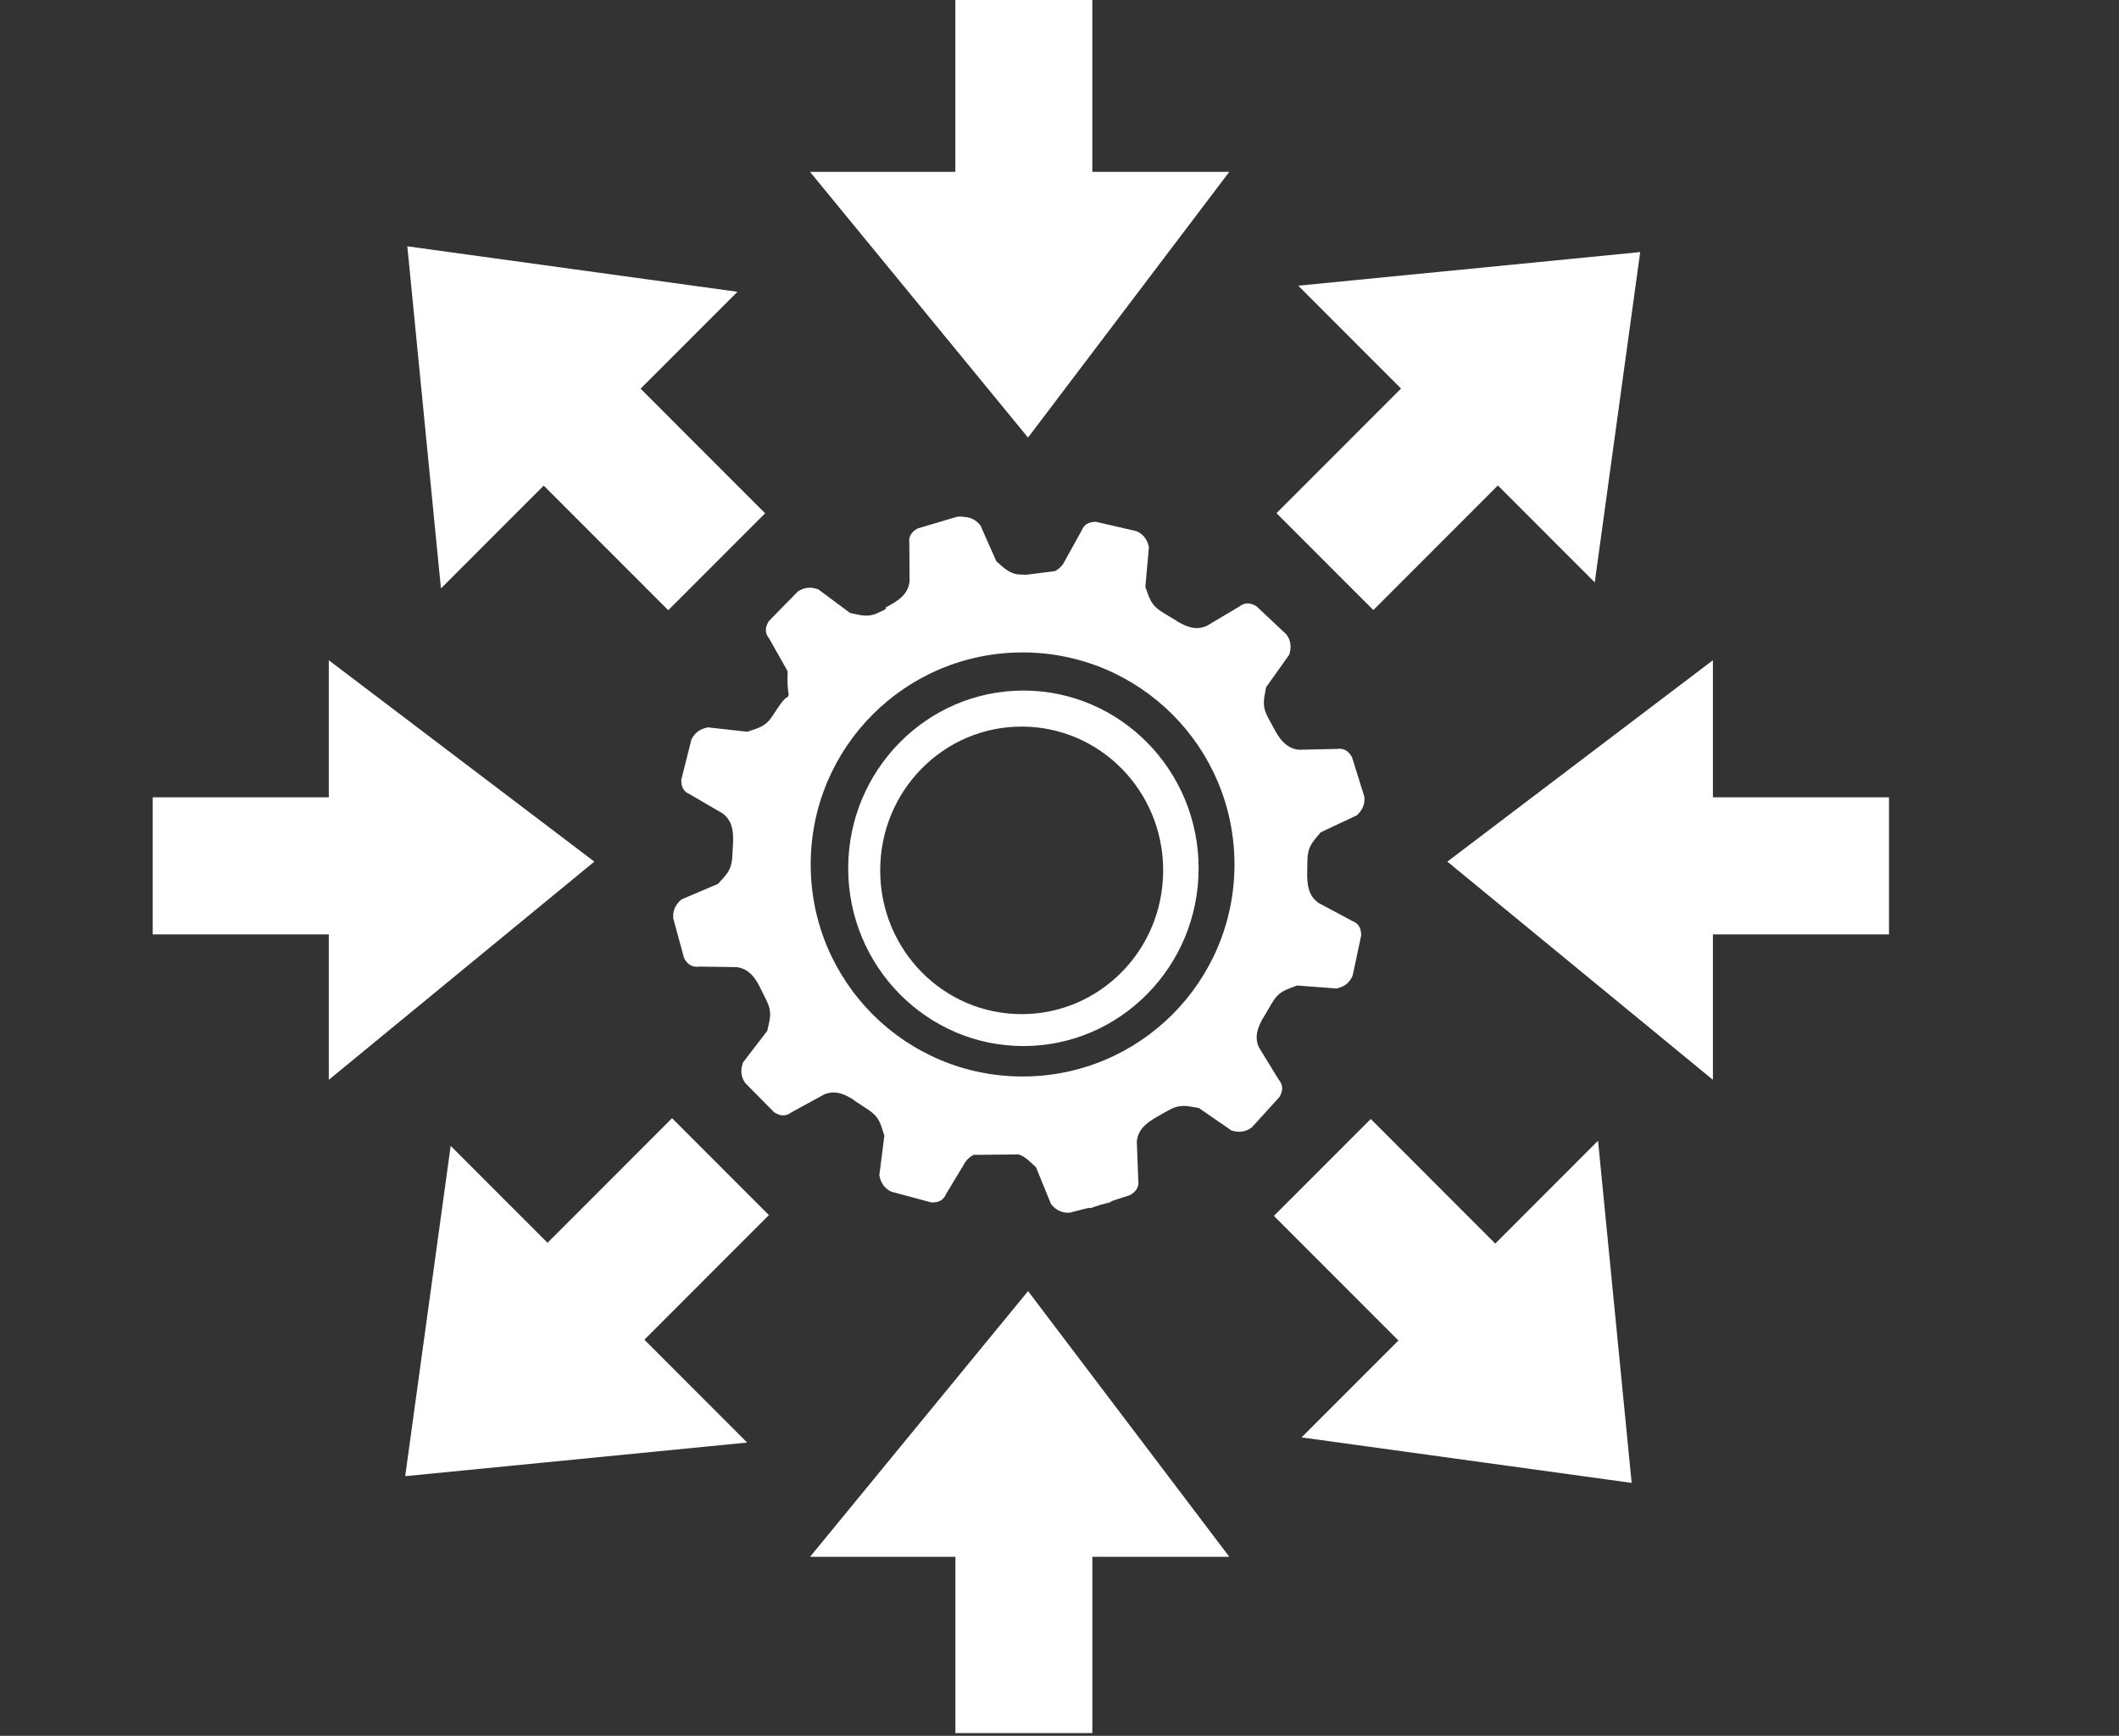 <?xml version="1.0" encoding="UTF-8" standalone="no"?>
<svg
   id="svg8"
   version="1.1"
   viewBox="0 0 60.528 49.579"
   height="49.579mm"
   width="60.528mm"
   sodipodi:docname="coordinationw.svg"
   inkscape:version="1.3.1 (9b9bdc1480, 2023-11-25, custom)"
   xmlns:inkscape="http://www.inkscape.org/namespaces/inkscape"
   xmlns:sodipodi="http://sodipodi.sourceforge.net/DTD/sodipodi-0.dtd"
   xmlns="http://www.w3.org/2000/svg"
   xmlns:svg="http://www.w3.org/2000/svg"
   xmlns:rdf="http://www.w3.org/1999/02/22-rdf-syntax-ns#"
   xmlns:cc="http://creativecommons.org/ns#"
   xmlns:dc="http://purl.org/dc/elements/1.1/">
  <rect x="0" y="0" width="60.528" height="49.579" fill="#333333" stroke="none"/>
  <sodipodi:namedview
     id="namedview1"
     pagecolor="#ffffff"
     bordercolor="#666666"
     borderopacity="1.0"
     inkscape:showpageshadow="2"
     inkscape:pageopacity="0.0"
     inkscape:pagecheckerboard="0"
     inkscape:deskcolor="#d1d1d1"
     inkscape:document-units="mm"
     showgrid="false"
     inkscape:zoom="3.5381624"
     inkscape:cx="114.4662"
     inkscape:cy="93.692704"
     inkscape:window-width="1600"
     inkscape:window-height="863"
     inkscape:window-x="1600"
     inkscape:window-y="0"
     inkscape:window-maximized="1"
     inkscape:current-layer="svg8" />
  <defs
     id="defs2" />
  <g
     transform="translate(-33.992,-53.74)"
     id="layer1">
    <path
       id="path923"
       d="m 61.281,53.615 v 5.033 h -4.152 l 6.228,7.59 5.749,-7.59 H 65.194 V 53.615 Z m -15.654,7.16 0.96,9.773 2.936,-2.938 3.557,3.559 2.767,-2.768 -3.557,-3.559 2.767,-2.768 z m 35.216,0.165 -9.768,0.96 2.936,2.938 -3.557,3.559 2.767,2.768 3.557,-3.559 2.767,2.768 z m -19.414,7.554 v 1.4e-4 c -0.026,-6.34e-4 -0.052,-1.1e-4 -0.079,0.003 h -0.01 l -1.137,0.337 h -0.003 l -0.009,0.008 c -0.08,0.044 -0.145,0.1 -0.185,0.172 -0.04,0.071 -0.052,0.154 -0.04,0.238 l 0.007,1.095 c -0.048,0.402 -0.361,0.569 -0.681,0.743 -2.1e-4,0.016 0.002,0.03 0.002,0.045 l -0.146,0.075 c -0.356,0.18 -0.524,0.109 -0.874,0.038 l -0.916,-0.681 -0.014,-6.33e-4 c -0.175,-0.061 -0.372,-0.06 -0.55,0.063 l -0.011,0.003 -0.83,0.848 -0.003,-0.002 -0.006,0.017 c -0.047,0.076 -0.075,0.156 -0.076,0.237 -0.001,0.087 0.033,0.17 0.09,0.24 l -0.006,-0.014 0.538,0.954 c -0.012,0.286 6e-6,0.507 0.031,0.675 l -0.039,0.071 c -0.055,-0.002 -0.18,0.147 -0.409,0.508 -0.216,0.335 -0.398,0.358 -0.735,0.474 l -1.134,-0.126 -0.013,0.006 c -0.182,0.036 -0.351,0.136 -0.443,0.332 l -0.006,0.007 -0.29,1.15 -0.003,2.1e-4 0.004,0.016 c -0.002,0.09 0.012,0.174 0.054,0.244 0.042,0.073 0.11,0.126 0.19,0.158 l 0.94,0.548 c 0.268,0.206 0.3,0.488 0.296,0.787 l -0.024,0.449 v 2.11e-4 c -0.003,0.05 -0.008,0.095 -0.015,0.136 v 2.11e-4 c -0.007,0.041 -0.016,0.08 -0.026,0.115 -0.01,0.035 -0.023,0.068 -0.036,0.098 -0.042,0.092 -0.099,0.166 -0.17,0.247 v 2.11e-4 c -0.047,0.054 -0.101,0.111 -0.16,0.177 l -1.05,0.447 -0.008,0.011 c -0.035,0.03 -0.068,0.064 -0.096,0.1 -0.029,0.036 -0.054,0.076 -0.074,0.118 -0.03,0.064 -0.049,0.134 -0.053,0.211 -0.001,0.026 -0.001,0.052 8.78e-4,0.079 l -0.002,0.01 v 2.11e-4 2.11e-4 l 0.312,1.144 -0.002,0.001 2.11e-4,4.22e-4 -6.33e-4,2.11e-4 0.014,0.016 -0.002,-0.003 0.002,0.002 c 0.019,0.036 0.04,0.069 0.065,0.098 0.029,0.034 0.062,0.063 0.099,0.085 0.074,0.044 0.163,0.057 0.253,0.044 l -0.004,-2.1e-4 c 0.001,-2.12e-4 0.003,-7.5e-5 0.004,-2.12e-4 l -0.016,-8.77e-4 1.094,0.016 c 0.05,0.007 0.096,0.018 0.139,0.033 0.086,0.029 0.159,0.073 0.223,0.127 0.032,0.027 0.062,0.057 0.089,0.088 0.028,0.032 0.054,0.065 0.078,0.101 0.025,0.035 0.048,0.072 0.07,0.111 0.018,0.03 0.034,0.062 0.051,0.093 l 0.195,0.392 c 0.174,0.359 0.1,0.526 0.025,0.875 l -0.695,0.905 -0.002,0.014 c -0.064,0.174 -0.066,0.371 0.055,0.552 l 0.004,0.01 0.833,0.844 -2.11e-4,0.003 0.018,0.006 c 0.075,0.047 0.153,0.078 0.234,0.08 0.087,0.002 0.17,-0.03 0.242,-0.086 l -0.014,0.007 0.961,-0.524 c 0.322,-0.126 0.584,0.002 0.843,0.166 l -2.12e-4,0.008 0.403,0.265 c 0.331,0.222 0.352,0.404 0.463,0.743 l -0.144,1.132 0.004,0.013 c 0.033,0.183 0.131,0.354 0.325,0.448 l 0.009,0.006 1.145,0.308 c 0.002,8.8e-5 0.003,-7.8e-5 0.005,0 l -0.005,1.37e-4 0.003,0.001 0.015,-0.001 c 0.09,0.003 0.173,-0.011 0.244,-0.05 0.076,-0.042 0.132,-0.112 0.165,-0.196 l -0.008,0.013 0.565,-0.937 c 0.067,-0.085 0.143,-0.145 0.224,-0.188 l 1.292,-0.012 c 0.194,0.068 0.304,0.193 0.493,0.366 l 0.43,1.057 0.011,0.009 c 0.118,0.143 0.287,0.244 0.503,0.231 l 0.011,0.002 0.518,-0.133 c 0.028,2.11e-4 0.057,-4.22e-4 0.087,-0.004 h 0.008 l 0.27,-0.089 0.266,-0.068 0.003,-0.002 0.018,-0.011 c 0.016,-0.008 0.029,-0.019 0.044,-0.028 l 0.526,-0.174 0.003,0.002 0.015,-0.015 c 0.075,-0.046 0.136,-0.102 0.173,-0.173 0.04,-0.077 0.049,-0.166 0.031,-0.255 l 0.003,0.016 -0.041,-1.094 c 0.031,-0.355 0.275,-0.533 0.547,-0.696 l 0.35,-0.198 c 0.349,-0.193 0.52,-0.128 0.872,-0.071 l 0.94,0.647 0.014,8.77e-4 c 0.177,0.055 0.374,0.046 0.547,-0.083 l 0.009,-0.003 0.798,-0.877 0.003,-6.34e-4 0.002,-0.011 c 0.046,-0.079 0.073,-0.162 0.07,-0.244 -0.003,-0.085 -0.038,-0.165 -0.096,-0.233 l -0.567,-0.924 c -0.143,-0.315 -0.028,-0.584 0.122,-0.852 h 0.005 l 0.243,-0.416 c 0.204,-0.342 0.384,-0.373 0.717,-0.501 l 1.138,0.085 0.014,-0.006 c 0.181,-0.042 0.346,-0.149 0.43,-0.348 l 0.005,-0.006 0.247,-1.16 0.003,-0.002 -0.005,-0.018 c -0.002,-0.089 -0.019,-0.171 -0.062,-0.239 -0.043,-0.069 -0.111,-0.119 -0.19,-0.149 l -0.965,-0.516 c -0.28,-0.198 -0.319,-0.485 -0.325,-0.789 -8e-6,-2.11e-4 9e-6,-6.33e-4 0,-0.001 l 0.007,-0.438 c 0.001,-0.05 0.004,-0.095 0.01,-0.137 0.011,-0.084 0.029,-0.153 0.055,-0.215 0.013,-0.031 0.027,-0.06 0.044,-0.089 0.065,-0.113 0.157,-0.211 0.271,-0.349 l 1.033,-0.485 0.009,-0.011 c 0.034,-0.031 0.065,-0.066 0.093,-0.103 v -2.1e-4 c 0.027,-0.037 0.051,-0.077 0.07,-0.12 V 76.793 c 0.018,-0.043 0.032,-0.089 0.039,-0.137 0.007,-0.049 0.008,-0.1 0.002,-0.154 v -0.009 l -0.354,-1.132 v -0.001 l 2.11e-4,-8.78e-4 v -6.33e-4 l -0.01,-0.011 c -0.045,-0.078 -0.102,-0.142 -0.173,-0.181 -0.071,-0.039 -0.155,-0.049 -0.238,-0.036 l -1.094,0.024 c -0.101,-0.01 -0.187,-0.038 -0.262,-0.078 -0.113,-0.06 -0.202,-0.149 -0.28,-0.252 -0.026,-0.034 -0.05,-0.07 -0.074,-0.108 -0.022,-0.035 -0.042,-0.072 -0.063,-0.108 l -0.2,-0.367 c -0.187,-0.352 -0.12,-0.522 -0.057,-0.874 l 0.662,-0.93 0.002,-0.014 c 0.057,-0.177 0.052,-0.373 -0.075,-0.549 l -0.004,-0.009 -0.864,-0.812 -0.001,-0.003 -0.012,-0.003 c -0.078,-0.047 -0.159,-0.074 -0.241,-0.073 -0.083,0.001 -0.162,0.034 -0.229,0.088 l -0.937,0.556 c -0.317,0.138 -0.584,0.019 -0.849,-0.135 v -0.005 l -0.412,-0.25 c -0.339,-0.21 -0.367,-0.391 -0.49,-0.725 l 0.102,-1.137 -0.004,-0.014 c -0.039,-0.181 -0.143,-0.349 -0.342,-0.436 l -0.009,-0.005 -1.155,-0.266 -0.003,-0.002 -0.014,0.003 c -0.09,-2.11e-4 -0.174,0.016 -0.243,0.058 -0.072,0.044 -0.124,0.113 -0.155,0.195 l -0.527,0.951 c -0.067,0.092 -0.144,0.155 -0.227,0.201 l -0.815,0.104 -0.189,-0.006 c -0.037,-0.002 -0.069,-0.005 -0.102,-0.009 -0.24,-0.054 -0.358,-0.182 -0.573,-0.368 l -0.463,-1.043 -0.012,-0.007 c -0.111,-0.126 -0.263,-0.215 -0.45,-0.217 -0.03,-0.006 -0.061,-0.012 -0.093,-0.013 z m 1.772,3.881 c 3.347,0 6.053,2.707 6.053,6.056 0,3.349 -2.706,6.056 -6.053,6.056 -3.347,0 -6.052,-2.708 -6.052,-6.056 0,-3.349 2.706,-6.056 6.052,-6.056 z m -19.817,0.223 v 3.915 h -5.03 v 3.915 h 5.03 v 4.154 l 7.585,-6.232 z m 39.536,0 -7.585,5.752 7.585,6.232 v -4.154 h 5.03 v -3.915 h -5.03 z m -19.694,0.866 c -2.763,0 -5.006,2.278 -5.006,5.077 0,2.798 2.243,5.077 5.006,5.077 2.763,0 5.004,-2.278 5.004,-5.077 0,-2.798 -2.241,-5.077 -5.004,-5.077 z m -0.051,1.029 c 2.233,0 4.042,1.834 4.042,4.107 0,2.274 -1.809,4.106 -4.042,4.106 -2.233,0 -4.041,-1.832 -4.041,-4.106 0,-2.274 1.808,-4.107 4.041,-4.107 z m -7.126,6.825 8.78e-4,8.77e-4 -4.23e-4,2.11e-4 c -8e-5,-2.11e-4 -2.11e-4,-6.33e-4 -2.11e-4,-0.001 z m -2.86,4.36 -3.557,3.559 -2.767,-2.768 -1.299,9.434 9.768,-0.96 -2.936,-2.938 3.557,-3.559 z m 19.958,0.023 -2.767,2.768 3.557,3.559 -2.767,2.768 9.429,1.299 -0.96,-9.773 -2.936,2.938 z m -9.789,4.916 -6.228,7.59 h 4.152 v 5.033 h 3.912 v -5.033 h 3.913 z"
       style="fill:#ffffff;fill-opacity:1;stroke:none;stroke-width:0.081px;stroke-linecap:butt;stroke-linejoin:miter;stroke-opacity:1" />
  </g>
</svg>
